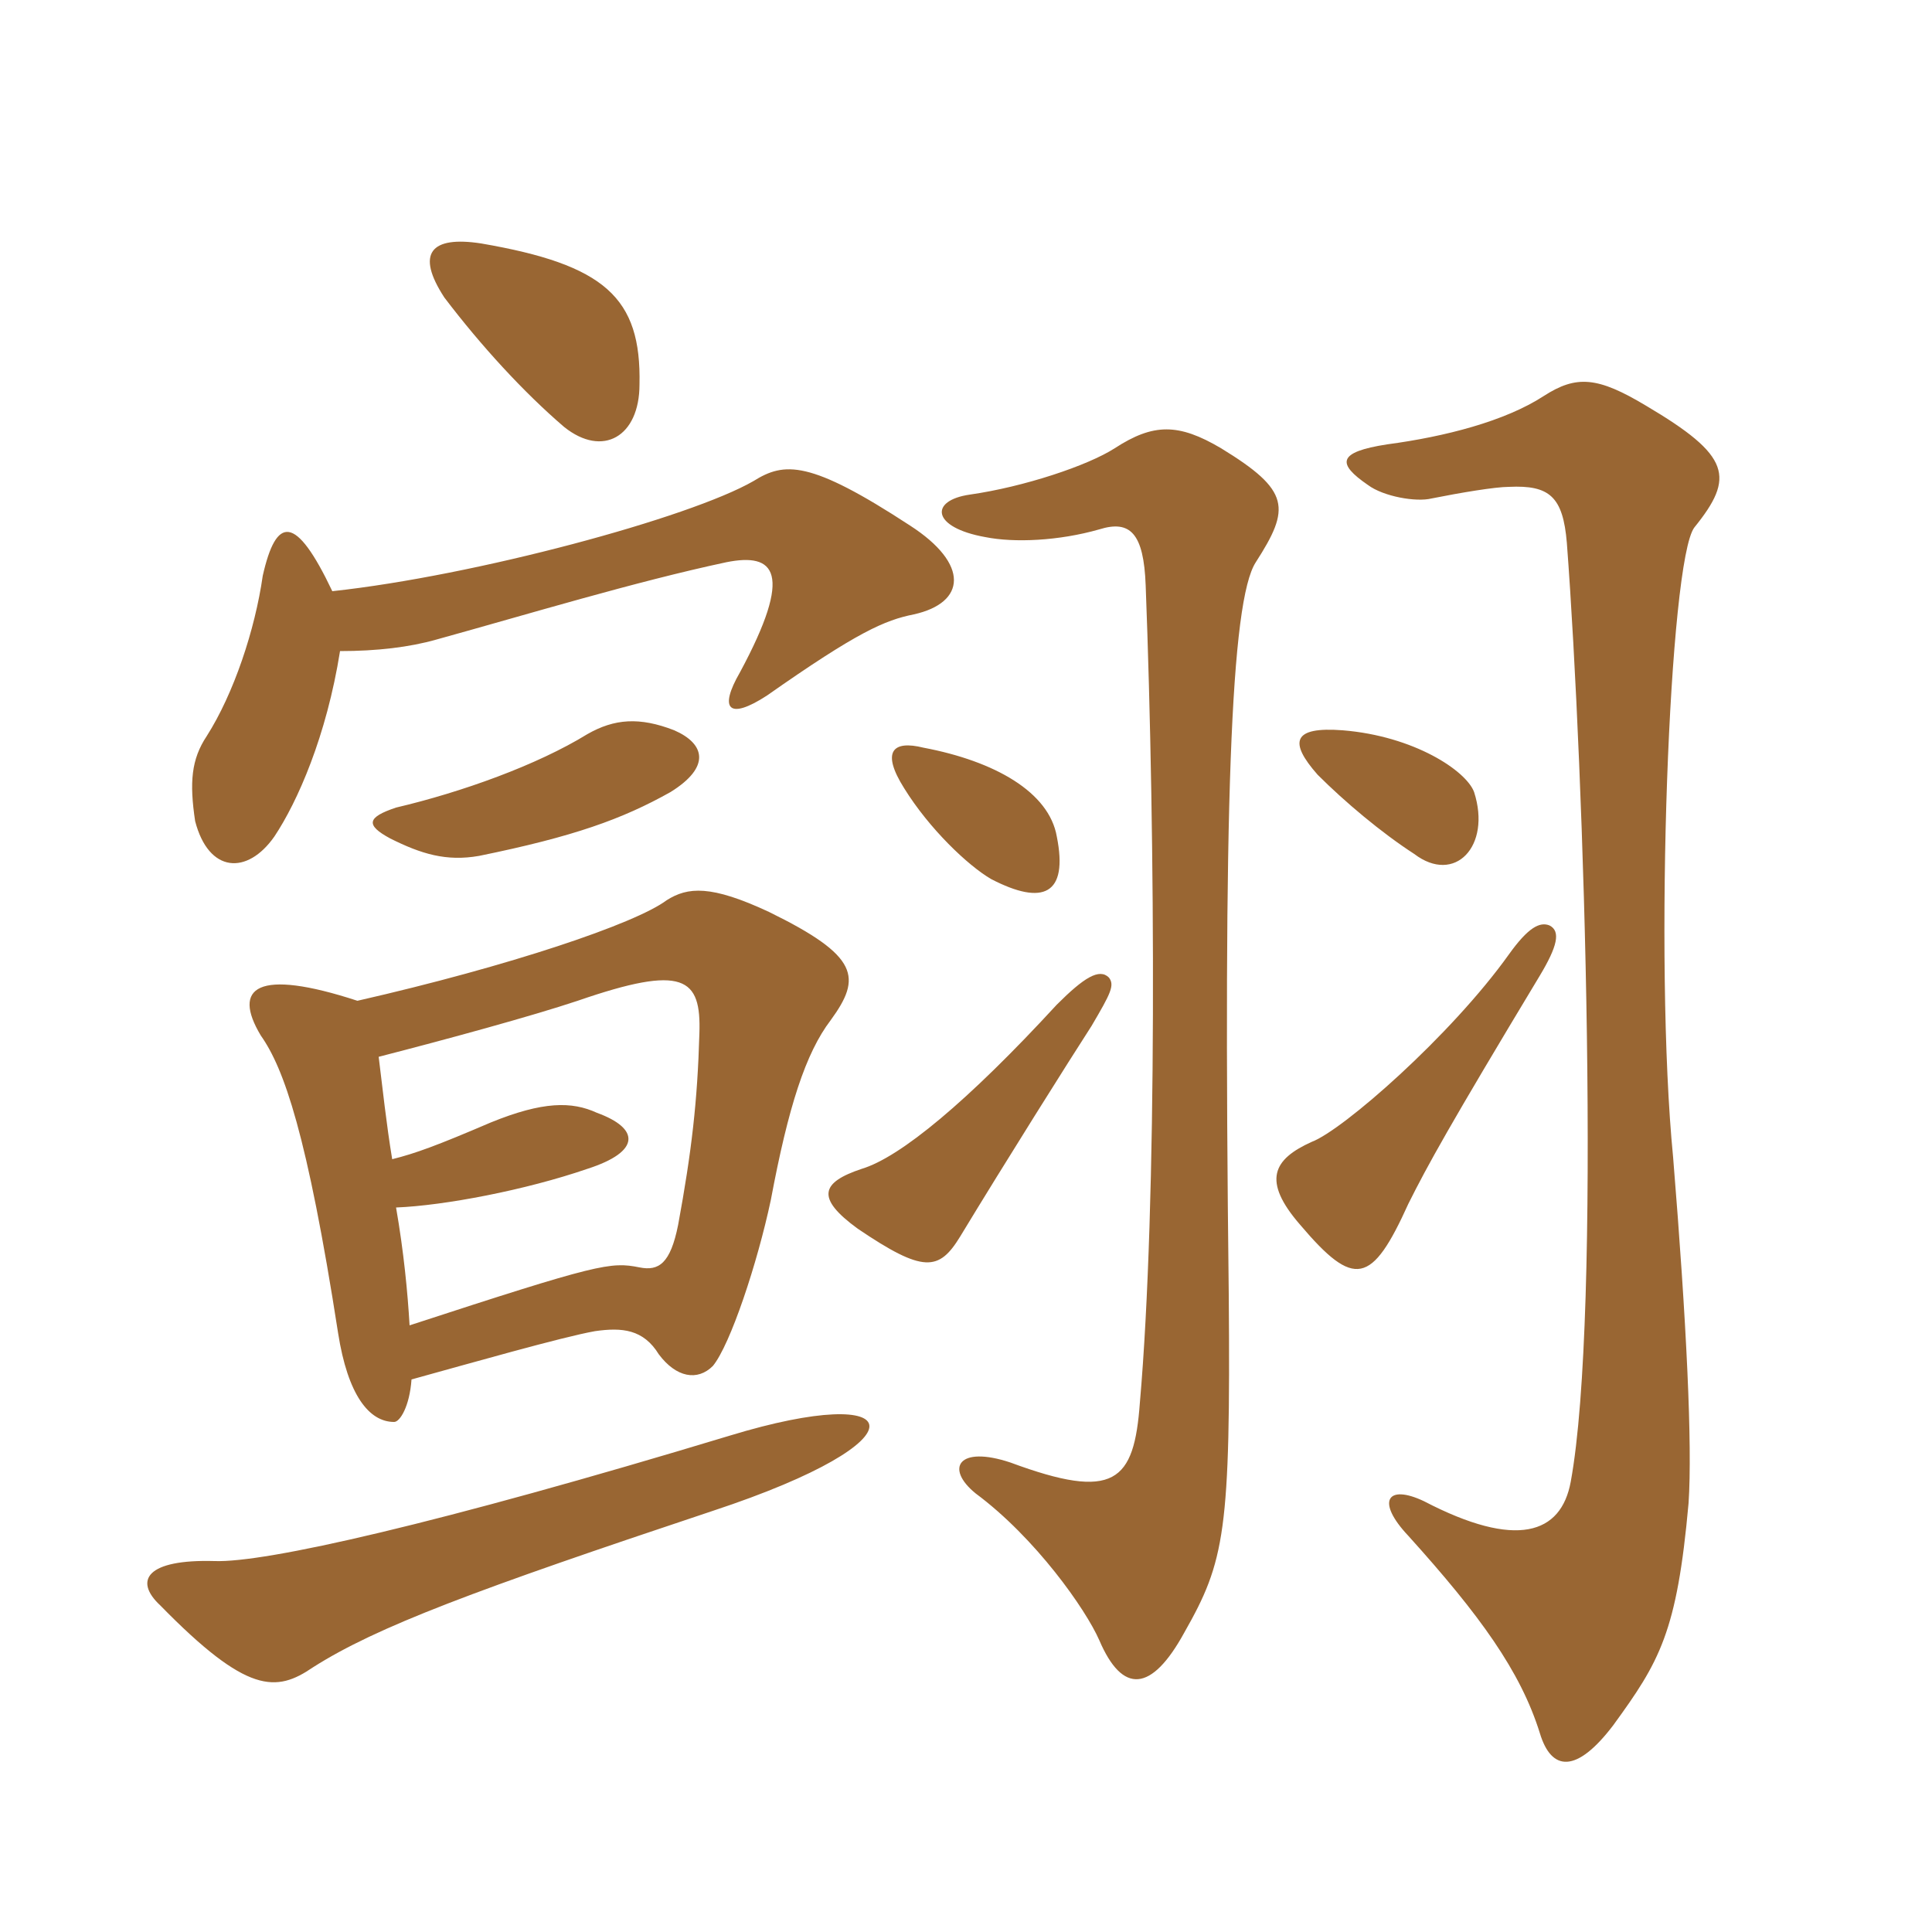 <svg xmlns="http://www.w3.org/2000/svg" xmlns:xlink="http://www.w3.org/1999/xlink" width="150" height="150"><path fill="#996633" padding="10" d="M86.10 75.90C85.35 75.15 84.15 75.90 82.05 78C75.15 85.50 69.90 89.85 66.90 90.75C63.75 91.80 63.30 93 66.60 95.40C71.70 98.85 72.90 98.70 74.55 96C78 90.30 83.10 82.20 84.75 79.65C86.25 77.10 86.55 76.50 86.10 75.90ZM120.30 71.85C119.55 71.55 118.65 72 117.15 74.10C112.65 80.40 104.25 87.75 101.85 88.65C98.85 90 97.95 91.65 100.95 95.10C105.15 100.05 106.50 99.75 109.35 93.45C110.85 90.45 112.50 87.45 119.55 75.75C120.90 73.50 121.20 72.30 120.30 71.85ZM131.10 116.70C131.40 112.20 130.95 102.75 129.90 89.85C128.40 74.55 129.60 43.50 131.55 40.95C134.70 37.05 134.40 35.40 127.80 31.50C124.05 29.25 122.40 29.10 119.85 30.75C116.85 32.70 112.20 33.90 107.70 34.50C103.80 35.10 103.80 36 106.20 37.65C107.40 38.55 109.95 39 111.15 38.70C113.40 38.25 116.10 37.80 117.15 37.80C120.30 37.65 121.35 38.55 121.65 42.15C123 60 124.35 102 121.95 115.05C121.20 119.10 117.75 120.30 110.55 116.55C107.70 115.20 106.80 116.55 109.35 119.25C114.90 125.40 118.05 129.75 119.55 134.55C120.45 137.55 122.40 137.70 125.25 133.95C128.85 129 130.20 126.75 131.10 116.70ZM97.50 43.65C100.20 39.45 100.20 38.10 94.80 34.80C91.50 32.85 89.55 32.85 86.55 34.80C84.45 36.15 79.50 37.80 75.30 38.40C72.15 38.85 72.30 40.95 76.50 41.70C78.75 42.15 82.20 42 85.35 41.10C87.75 40.35 88.80 41.40 88.95 45.45C89.70 65.10 89.85 93.45 88.50 108.90C88.05 115.05 86.55 116.55 78.45 113.55C74.40 112.20 73.35 114 75.75 115.95C80.40 119.40 84.30 124.95 85.35 127.35C87.15 131.55 89.40 131.40 91.95 126.75C95.10 121.20 95.55 118.95 95.40 100.50C94.95 62.55 95.55 46.65 97.50 43.65ZM82.05 64.95C81.45 61.50 77.25 59.10 71.70 58.05C69.30 57.45 68.40 58.35 70.20 61.20C72.15 64.35 75.15 67.20 76.95 68.25C81 70.35 82.95 69.45 82.05 64.95ZM114.45 61.50C113.85 59.85 109.80 57.15 104.25 56.70C100.35 56.40 100.05 57.60 102.30 60.15C104.40 62.25 107.25 64.65 109.80 66.30C112.95 68.70 115.80 65.70 114.45 61.50ZM56.70 111.45C33.90 118.35 20.55 121.35 16.65 121.20C11.40 121.05 10.35 122.70 12.45 124.65C19.20 131.55 21.45 131.40 24.30 129.45C29.25 126.30 36.90 123.45 55.35 117.30C72.15 111.75 70.50 107.25 56.70 111.45ZM52.35 56.70C49.65 55.65 47.70 55.80 45.60 57C41.70 59.40 35.85 61.50 30.75 62.70C28.50 63.45 28.35 64.05 30.30 65.10C32.70 66.30 34.65 66.90 37.20 66.45C44.55 64.95 48.30 63.60 52.05 61.50C55.20 59.55 54.75 57.75 52.35 56.70ZM49.65 29.85C49.80 23.10 46.95 20.55 37.35 18.90C33.45 18.30 32.25 19.65 34.50 23.10C37.35 26.85 40.65 30.45 43.80 33.15C46.80 35.55 49.65 33.90 49.65 29.85ZM31.95 107.10C36.30 105.90 43.65 103.80 46.20 103.35C48.30 103.05 49.95 103.20 51.15 105.15C52.50 106.95 54.15 107.25 55.35 106.05C56.70 104.40 58.80 98.10 59.85 93.15C61.20 85.95 62.55 81.75 64.50 79.20C66.90 75.90 66.75 74.25 59.70 70.80C55.20 68.70 53.40 68.85 51.75 69.90C49.35 71.70 39.60 75 27.75 77.70C19.95 75.15 18 76.65 20.25 80.40C22.05 82.95 23.85 88.05 26.25 103.50C27 108.30 28.65 110.40 30.60 110.40C31.05 110.40 31.80 109.20 31.95 107.10ZM30.75 93.75C34.50 93.60 40.80 92.40 45.60 90.75C49.80 89.40 49.65 87.60 46.35 86.40C44.40 85.50 42.15 85.50 38.10 87.15C33.90 88.95 32.25 89.55 30.45 90C30 87.30 29.70 84.45 29.40 82.05C34.65 80.70 41.25 78.90 44.85 77.70C53.10 74.85 54.45 75.90 54.30 80.25C54.15 85.50 53.70 89.40 52.65 95.10C52.05 98.10 51.15 98.70 49.65 98.40C47.40 97.95 46.50 98.10 31.80 102.90C31.65 100.35 31.35 97.20 30.75 93.75ZM26.40 50.55C29.25 50.55 31.80 50.25 33.90 49.65C40.95 47.70 49.35 45.15 56.40 43.65C60.15 42.90 61.65 44.40 57.45 52.20C55.80 55.05 56.55 55.95 59.55 54C66.60 49.05 68.70 48.15 70.95 47.70C75 46.80 75.30 43.80 70.65 40.80C62.85 35.70 60.90 35.85 58.50 37.35C53.55 40.20 36.90 44.70 25.80 45.90C22.95 39.90 21.45 40.05 20.40 44.70C19.80 48.90 18.15 53.85 16.05 57.15C14.85 58.95 14.70 60.75 15.15 63.75C16.20 67.80 19.20 67.95 21.30 64.95C23.10 62.25 25.35 57.15 26.40 50.55Z"/></svg>
